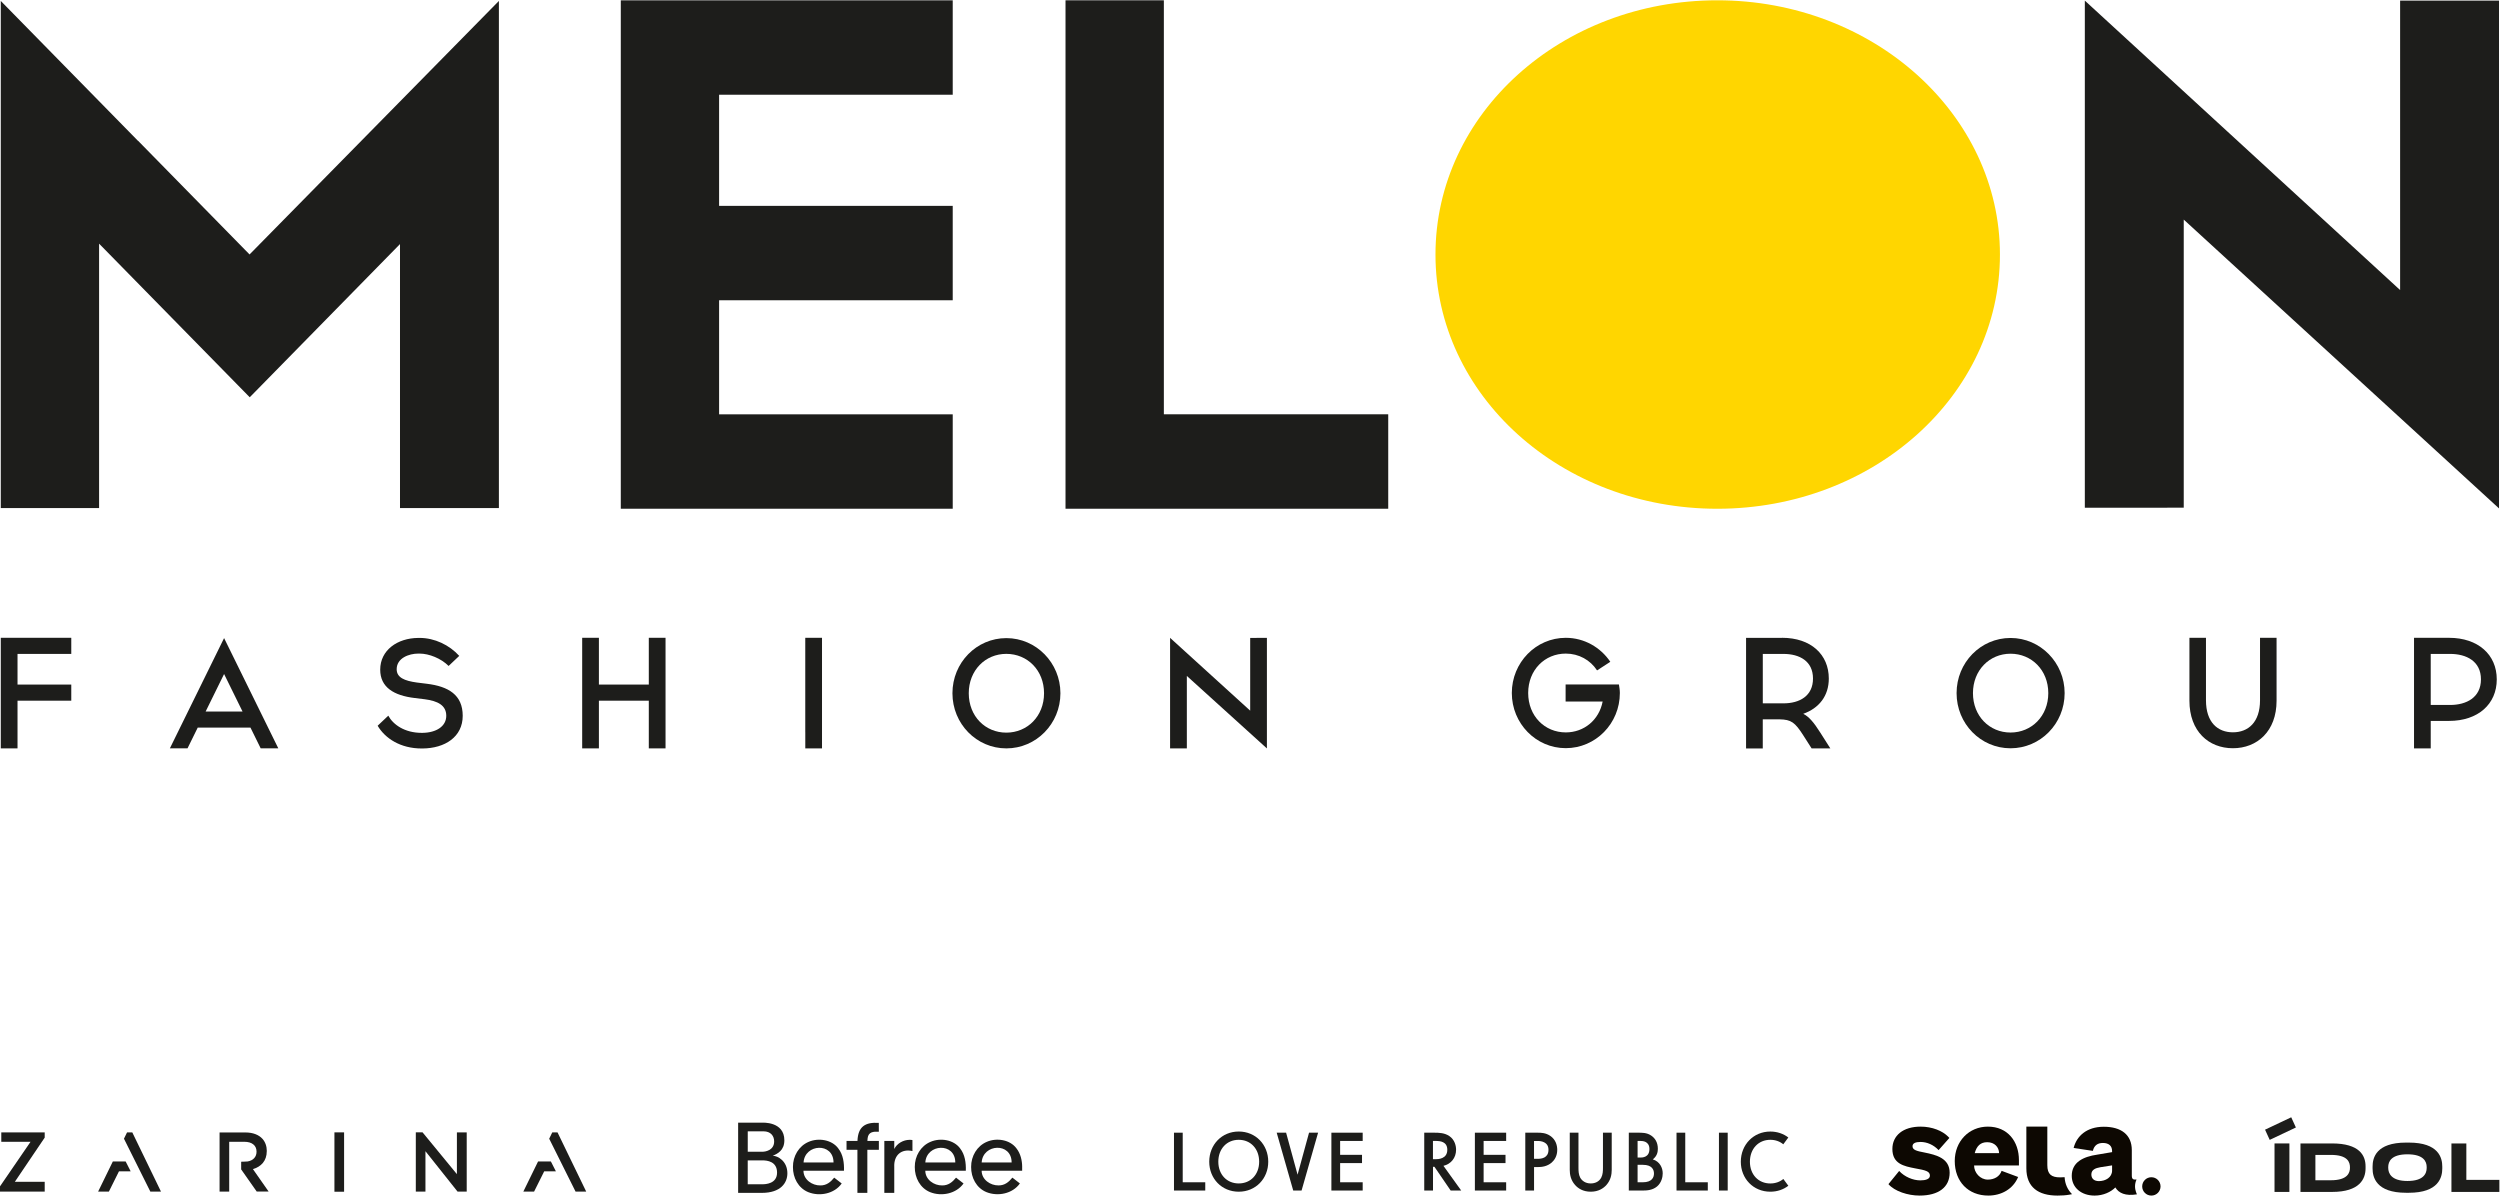 <?xml version="1.0" encoding="UTF-8" standalone="no"?>
<!-- Created with Inkscape (http://www.inkscape.org/) -->

<svg
   version="1.1"
   id="svg2"
   width="2666.667"
   height="1276"
   viewBox="0 0 2666.667 1276"
   sodipodi:docname="MFG_brands_24 copy.ai"
   xmlns:inkscape="http://www.inkscape.org/namespaces/inkscape"
   xmlns:sodipodi="http://sodipodi.sourceforge.net/DTD/sodipodi-0.dtd"
   xmlns="http://www.w3.org/2000/svg"
   xmlns:svg="http://www.w3.org/2000/svg">
  <defs
     id="defs6">
    <clipPath
       clipPathUnits="userSpaceOnUse"
       id="clipPath28">
      <path
         d="M 0,957 H 2000 V 0 H 0 Z"
         id="path26" />
    </clipPath>
  </defs>
  <sodipodi:namedview
     id="namedview4"
     pagecolor="#ffffff"
     bordercolor="#000000"
     borderopacity="0.25"
     inkscape:showpageshadow="2"
     inkscape:pageopacity="0.0"
     inkscape:pagecheckerboard="0"
     inkscape:deskcolor="#d1d1d1" />
  <g
     id="g8"
     inkscape:groupmode="layer"
     inkscape:label="MFG_brands_24 copy"
     transform="matrix(1.333,0,0,-1.333,0,1276)">
    <g
       id="g10"
       transform="translate(199.697,753.625)">
      <path
         d="m 0,0 -89.178,90.927 -0.059,-0.06 -109.837,111.99 V 66.438 -202.957 h 65.961 12.712 V 8.641 L 0.136,-114.28 9.04,-105.221 120.38,8.302 v -211.259 h 12.029 67.112 v 405.814 z"
         style="fill:#1d1d1b;fill-opacity:1;fill-rule:nonzero;stroke:none"
         id="path12" />
    </g>
    <g
       id="g14"
       transform="translate(496.754,957)">
      <path
         d="m 0,0 v -406.868 h 265.619 v 75.575 H 78.672 v 91.266 h 186.947 v 75.515 H 78.672 v 88.936 H 265.619 V 0 Z"
         style="fill:#1d1d1b;fill-opacity:1;fill-rule:nonzero;stroke:none"
         id="path16" />
    </g>
    <g
       id="g18"
       transform="translate(852.625,957)">
      <path
         d="m 0,0 v -406.849 h 258.235 v 75.576 H 78.692 L 78.692,0 Z"
         style="fill:#1d1d1b;fill-opacity:1;fill-rule:nonzero;stroke:none"
         id="path20" />
    </g>
    <g
       id="g22">
      <g
         id="g24"
         clip-path="url(#clipPath28)">
        <g
           id="g30"
           transform="translate(1600.35,753.545)">
          <path
             d="m 0,0 c 0,-112.787 -101.36,-203.414 -226.17,-203.414 -124.82,0 -225.51,90.627 -225.51,203.414 0,112.787 100.71,203.455 225.51,203.455 C -101.38,203.455 0,112.27 0,0"
             style="fill:#ffd600;fill-opacity:1;fill-rule:nonzero;stroke:none"
             id="path32" />
        </g>
        <g
           id="g34"
           transform="translate(1933.22,956.741)">
          <path
             d="M 0,0 H -12.65 V -231.607 L -264.94,0 v -143.627 -262.128 -0.04 h 65.97 v 0.04 h 13.18 v 230.532 L 66.49,-406.332 v 0.537 0.618 143.029 L 66.49,0 Z"
             style="fill:#1d1d1b;fill-opacity:1;fill-rule:nonzero;stroke:none"
             id="path36" />
        </g>
        <g
           id="g38"
           transform="translate(57.036,409.45)">
          <path
             d="M 0,0 V -12.902 H -43.017 V -51.068 H -56.412 V 37.429 H 0 V 24.528 h -43.017 l 0,-24.528 z"
             style="fill:#1d1d1b;fill-opacity:1;fill-rule:nonzero;stroke:none"
             id="path40" />
        </g>
        <g
           id="g42"
           transform="translate(164.533,387.848)">
          <path
             d="M 0,0 14.782,30.043 29.563,0 Z M 44.071,-29.446 H 58.169 L 14.782,58.792 -28.606,-29.446 h 14.117 l 8.182,16.624 H 35.89 Z"
             style="fill:#1d1d1b;fill-opacity:1;fill-rule:nonzero;stroke:none"
             id="path44" />
        </g>
        <g
           id="g46"
           transform="translate(335.778,446.78)">
          <path
             d="m 0,0 c 12.028,0 23.822,-5.695 31.711,-14.375 l -8.514,-8.063 C 17.125,-16.366 7.518,-12.543 0,-12.543 h -1.113 c -7.401,0 -17.242,-3.584 -17.242,-12.504 0,-6.689 6.19,-9.277 16.148,-10.651 l 8.026,-0.996 c 17.125,-2.11 28.665,-8.78 28.665,-25.643 0,-16.863 -14.216,-26.022 -32.199,-26.141 H 1.66 c -17.008,0 -29.271,8.063 -35.246,18.197 l 8.514,8.064 c 3.886,-7.188 13.122,-13.758 26.712,-13.758 h 0.625 c 11.052,0.12 19.058,5.216 19.058,13.638 0,8.422 -6.795,11.886 -17.242,13.26 l -8.025,0.975 c -16.656,1.991 -27.591,8.561 -27.591,22.677 0,15.609 13.727,25.265 30.363,25.405 h 1.113 z"
             style="fill:#1d1d1b;fill-opacity:1;fill-rule:nonzero;stroke:none"
             id="path48" />
        </g>
        <g
           id="g50"
           transform="translate(519.17,358.382)">
          <path
             d="M 0,0 V 38.166 H -39.932 V 0 h -13.375 v 88.497 h 13.375 V 51.068 H 0 V 88.497 H 13.395 V 0 Z"
             style="fill:#1d1d1b;fill-opacity:1;fill-rule:nonzero;stroke:none"
             id="path52" />
        </g>
        <g
           id="g54"
           transform="translate(657.77,371.263)">
          <path
             d="M 0,0 V -12.901 H -13.376 V 0 h -0.019 V 62.715 75.616 H 0 V 62.715 Z"
             style="fill:#1d1d1b;fill-opacity:1;fill-rule:nonzero;stroke:none"
             id="path56" />
        </g>
        <g
           id="g58"
           transform="translate(775.202,402.501)">
          <path
             d="M 0,0 C 0,-18.416 13.22,-31.517 30.052,-31.517 46.884,-31.517 60.24,-18.436 60.24,0 60.24,18.436 46.923,31.516 30.052,31.516 13.181,31.516 0,18.277 0,0 m 73.342,0 c 0,-24.469 -19.409,-44.12 -43.271,-44.12 -23.861,0 -43.134,19.671 -43.134,44.12 0,24.449 19.253,44.119 43.134,44.119 23.881,0 43.271,-19.79 43.271,-44.119"
             style="fill:#1d1d1b;fill-opacity:1;fill-rule:nonzero;stroke:none"
             id="path60" />
        </g>
        <g
           id="g62"
           transform="translate(1003.16,446.782)">
          <path
             d="M 0,0 H -2.76 V -58.216 L -66.863,0.059 v -31.357 -57.12 h 10.525 2.89 v 57.996 L 10.62,-88.438 v 0.119 0.14 30.979 57.239 z"
             style="fill:#1d1d1b;fill-opacity:1;fill-rule:nonzero;stroke:none"
             id="path64" />
        </g>
        <g
           id="g66"
           transform="translate(1252.8,409.51)">
          <path
             d="M 0,0 V -13.638 H 29.64 C 26.79,-28.391 14.8,-38.345 0.12,-38.345 c -16.85,0 -30.07,13.12 -30.07,31.536 0,18.416 13.24,31.537 30.07,31.537 10.5,0 19.64,-5.157 25.05,-13.459 l 10.6,6.889 C 27.96,29.725 14.9,37.35 0.12,37.35 c -23.88,0 -43.16,-19.79 -43.16,-44.159 0,-24.369 19.28,-44.139 43.16,-44.139 23.88,0 43.29,19.671 43.29,44.139 0,2.35 -0.39,4.579 -0.74,6.809 z"
             style="fill:#1d1d1b;fill-opacity:1;fill-rule:nonzero;stroke:none"
             id="path68" />
        </g>
        <g
           id="g70"
           transform="translate(1410.59,394.418)">
          <path
             d="m 0,0 h 16.48 c 13.03,0 23.69,5.953 23.69,19.85 0,13.897 -10.66,19.71 -23.69,19.71 H 0 Z m 15.37,52.461 c 23.2,0 37.45,-13.399 37.45,-32.611 0,-14.036 -7.93,-23.772 -20.46,-28.212 4.35,-2.15 8.32,-6.57 13.65,-15.051 l 8.04,-12.643 H 39.06 l -6.45,10.114 c -6.95,10.99 -10.03,12.901 -18.98,13.14 H -0.02 v -23.274 h -13.37 v 88.498 h 28.76 z"
             style="fill:#1d1d1b;fill-opacity:1;fill-rule:nonzero;stroke:none"
             id="path72" />
        </g>
        <g
           id="g74"
           transform="translate(1578.76,402.601)">
          <path
             d="m 0,0 c 0,-18.416 13.22,-31.537 30.07,-31.537 16.85,0 30.21,13.121 30.21,31.537 0,18.416 -13.36,31.537 -30.21,31.537 C 13.22,31.537 0,18.297 0,0 m 73.36,0 c 0,-24.469 -19.41,-44.139 -43.31,-44.139 -23.9,0 -43.15,19.67 -43.15,44.139 0,24.469 19.27,44.139 43.15,44.139 23.88,0 43.31,-19.79 43.31,-44.139"
             style="fill:#1d1d1b;fill-opacity:1;fill-rule:nonzero;stroke:none"
             id="path76" />
        </g>
        <g
           id="g78"
           transform="translate(1821.71,396.509)">
          <path
             d="m 0,0 c 0,-24.488 -15.57,-38.007 -34.94,-38.007 -19.37,0 -34.79,13.499 -34.79,38.007 v 50.351 h 13.24 V 0.359 c 0,-17.74 9.43,-25.624 21.55,-25.624 12.13,0 21.7,7.884 21.7,25.624 V 50.351 H 0 Z"
             style="fill:#1d1d1b;fill-opacity:1;fill-rule:nonzero;stroke:none"
             id="path80" />
        </g>
        <g
           id="g82"
           transform="translate(1960.58,393.125)">
          <path
             d="M 0,0 C 13.02,0 24.68,5.953 24.68,20.487 24.68,35.021 13.02,40.854 0,40.854 H -15.51 V 0 Z m -0.86,53.735 c 23.17,0 38.19,-13.399 38.19,-33.248 0,-19.85 -15.02,-33.249 -38.19,-33.249 h -14.65 v -22 h -13.37 v 88.497 z"
             style="fill:#1d1d1b;fill-opacity:1;fill-rule:nonzero;stroke:none"
             id="path84" />
        </g>
        <g
           id="g86"
           transform="translate(1580.17,34.504)">
          <path
             d="m 0,0 c 1.61,5.829 4.7,8.745 10,8.745 5.94,0 9.4,-4.021 9.5,-8.745 z m 10.55,21.208 c -15.27,0 -26.53,-11.86 -26.53,-27.539 0,-16.483 10.86,-27.639 26.84,-27.639 10.34,0 19.81,5.115 23.88,14.877 l -13.23,4.923 c -1.51,-4.624 -6.01,-7.02 -11.03,-7.02 -6.13,0 -11.01,5.551 -10.98,11.34 h 35.88 v 4.221 c 0,14.977 -9.05,26.837 -24.83,26.837"
             style="fill:#0d0802;fill-opacity:1;fill-rule:nonzero;stroke:none"
             id="path88" />
        </g>
        <g
           id="g90"
           transform="translate(1648.52,15.107)">
          <path
             d="M 0,0 C -7.03,0 -10.25,2.514 -10.25,9.751 V 40.605 H -27.03 V 7.235 c 0,-15.176 9.65,-21.811 24.92,-21.811 3.32,0 6.54,0.202 9.35,0.705 0,0 0.95,0.164 2.3,0.416 C 6,-9.925 3.84,-5.23 3.59,0.155 2.45,0.051 1.33,0 0,0"
             style="fill:#0d0802;fill-opacity:1;fill-rule:nonzero;stroke:none"
             id="path92" />
        </g>
        <g
           id="g94"
           transform="translate(1721.53,0.534)">
          <path
             d="m 0,0 c 4.05,0 7.34,3.287 7.34,7.343 0,4.056 -3.29,7.343 -7.34,7.343 -4.06,0 -7.35,-3.287 -7.35,-7.343 C -7.35,3.287 -4.06,0 0,0"
             style="fill:#0d0802;fill-opacity:1;fill-rule:nonzero;stroke:none"
             id="path96" />
        </g>
        <g
           id="g98"
           transform="translate(1690.09,20.535)">
          <path
             d="m 0,0 c 0,-5.428 -5.21,-8.426 -10.54,-8.426 -3.82,0 -6.05,1.995 -6.05,5.31 0,3.718 3.12,5.127 7.34,5.829 L 0,4.165 Z m 19.57,-7.173 c -2.85,-0.299 -3.79,0.538 -3.79,3.151 V 16.38 c 0,12.364 -8.54,18.695 -22.41,18.695 -13.87,0 -21.81,-7.638 -24.13,-16.985 l 15.38,-2.312 c 1.01,4.323 3.78,6.331 8.04,6.331 4.9,0 7.34,-2.513 7.34,-6.433 v -0.903 l -11.86,-2.011 c -11.16,-1.608 -20.41,-6.03 -20.41,-16.985 0,-9.348 7.64,-15.781 18.3,-15.781 6.93,0 13.06,2.901 16.58,6.52 2.71,-4.522 8.04,-7.023 17.29,-5.514 0,0 -1.54,2.932 -1.54,6.337 0,1.958 0.43,3.816 1.21,5.486 z"
             style="fill:#0d0802;fill-opacity:1;fill-rule:nonzero;stroke:none"
             id="path100" />
        </g>
        <g
           id="g102"
           transform="translate(1539.91,35.007)">
          <path
             d="m 0,0 c -6.43,1.207 -9.51,2.108 -9.51,5.022 0,2.412 2.47,3.422 6.39,3.422 5.23,0 10.46,-2.312 14.48,-6.533 l 8.62,9.746 c 0,0 -0.45,0.549 -1,1.05 -4.53,4.601 -12.74,7.998 -22,7.998 -14.07,0 -22.61,-7.135 -22.61,-17.891 0,-11.965 9.35,-13.769 18.09,-15.479 8.45,-1.508 11.94,-2.327 11.94,-5.846 0,-2.815 -3.49,-3.802 -7.72,-3.802 -5.73,0 -12.56,2.814 -16.88,7.538 l -8.58,-10.539 c 4.92,-5.729 15.61,-9.159 24.86,-9.159 15.28,0 24.12,6.734 24.12,18.291 C 20.2,-4.624 9.55,-1.909 0,0"
             style="fill:#0d0802;fill-opacity:1;fill-rule:nonzero;stroke:none"
             id="path104" />
        </g>
        <g
           id="g106"
           transform="translate(1348.54,50.863)">
          <path
             d="m 0,0 v -39.68 h 18.04 v -6.61 H -6.99 l 0,46.29 h 7.01 z"
             style="fill:#1d1d1b;fill-opacity:1;fill-rule:nonzero;stroke:none"
             id="path108" />
        </g>
        <g
           id="g110"
           transform="translate(1090.42,44.253)">
          <path
             d="m 0,0 h -18.05 v -11.11 h 17.52 v -6.61 H -18.05 V -33.07 H 0 v -6.61 H -25.04 V 6.61 L 0,6.61 Z"
             style="fill:#1d1d1b;fill-opacity:1;fill-rule:nonzero;stroke:none"
             id="path112" />
        </g>
        <g
           id="g114"
           transform="translate(946.409,50.863)">
          <path
             d="m 0,0 v -39.68 h 18.042 v -6.61 H -6.991 V 0 h 7.01 z"
             style="fill:#1d1d1b;fill-opacity:1;fill-rule:nonzero;stroke:none"
             id="path116" />
        </g>
        <g
           id="g118"
           transform="translate(1007.58,27.648)">
          <path
             d="m 0,0 c 0,10.253 -6.73,17.52 -16.339,17.52 -9.607,0 -16.344,-7.267 -16.344,-17.52 0,-10.194 6.756,-17.401 16.344,-17.401 C -6.73,-17.401 0,-10.194 0,0 m 7.27,0 c 0,-13.499 -10,-24.011 -23.609,-24.011 -13.63,0 -23.608,10.512 -23.608,24.011 0,13.618 10.056,24.15 23.608,24.15 C -2.79,24.15 7.27,13.638 7.27,0"
             style="fill:#1d1d1b;fill-opacity:1;fill-rule:nonzero;stroke:none"
             id="path120" />
        </g>
        <g
           id="g122"
           transform="translate(1054.74,50.863)">
          <path
             d="M 0,0 -13.22,-46.29 H -19.9 L -33.13,0 h 7.53 L -16.42,-33.608 -7.24,0 Z"
             style="fill:#1d1d1b;fill-opacity:1;fill-rule:nonzero;stroke:none"
             id="path124" />
        </g>
        <g
           id="g126"
           transform="translate(1146.65,29.639)">
          <path
             d="m 0,0 h 2.15 c 1.87,0 9.33,0.139 9.33,7.546 0,6.61 -5.84,7.068 -9.14,7.068 H 0 Z m 1.11,21.224 c 3.7,0 8.24,-0.14 12.01,-2.708 4.36,-2.987 5.39,-7.864 5.39,-10.911 0,-6.609 -4.16,-11.507 -10.11,-12.901 l 14.21,-19.77 H 14.18 L 1.21,-6.092 H 0.04 v -18.974 h -7.01 v 46.29 h 8.1 z"
             style="fill:#1d1d1b;fill-opacity:1;fill-rule:nonzero;stroke:none"
             id="path128" />
        </g>
        <g
           id="g130"
           transform="translate(1205.23,44.253)">
          <path
             d="m 0,0 h -18.04 v -11.11 h 17.52 v -6.61 H -18.04 V -33.07 H 0 v -6.61 H -25.03 V 6.61 L 0,6.61 Z"
             style="fill:#1d1d1b;fill-opacity:1;fill-rule:nonzero;stroke:none"
             id="path132" />
        </g>
        <g
           id="g134"
           transform="translate(1227.55,29.958)">
          <path
             d="m 0,0 h 3.05 c 3.04,0 8.49,0.736 8.49,7.207 0,6.47 -6.17,7.068 -8.57,7.068 H -0.02 V -0.02 Z m 2.99,20.905 c 2.99,0 6.48,-0.2 9.92,-2.509 4.55,-3.046 5.64,-7.805 5.64,-11.249 0,-4.818 -2.15,-8.143 -4.41,-10.114 C 10.57,-6.073 6.35,-6.61 3.05,-6.61 H 0 v -18.775 h -7.01 v 46.29 z"
             style="fill:#1d1d1b;fill-opacity:1;fill-rule:nonzero;stroke:none"
             id="path136" />
        </g>
        <g
           id="g138"
           transform="translate(1263.09,50.863)">
          <path
             d="m 0,0 v -27.913 c 0,-2.509 0.06,-5.555 1.37,-8.004 1.36,-2.509 4.21,-4.699 8.43,-4.699 3.5,0 6.76,1.454 8.44,4.699 1.29,2.508 1.36,5.356 1.36,8.004 V 0 h 7.01 v -29.765 c 0,-3.703 -0.78,-8.143 -4.21,-12.045 -2.41,-2.708 -6.37,-5.416 -12.58,-5.416 -6.23,0 -10.19,2.708 -12.57,5.416 -3.44,3.902 -4.22,8.342 -4.22,12.045 L -6.97,0 h 7.01 z"
             style="fill:#1d1d1b;fill-opacity:1;fill-rule:nonzero;stroke:none"
             id="path140" />
        </g>
        <g
           id="g142"
           transform="translate(1310.4,11.183)">
          <path
             d="m 0,0 h 4.16 c 7.46,0 8.95,4.041 8.95,7.008 0,3.166 -1.68,6.948 -8.83,6.948 H 0 Z m 0,19.77 h 2.07 c 1.56,0 7.4,0 7.4,6.809 0,6.351 -5.58,6.49 -7.12,6.49 H 0 Z m -0.13,19.909 c 3.63,0 7.59,0.14 11.22,-2.448 2.74,-1.912 5.12,-5.157 5.12,-10.453 0,-2.588 -0.59,-5.754 -4.02,-8.461 5.7,-1.792 7.91,-6.869 7.91,-11.17 C 20.1,4.44 19.26,-0.259 15.55,-3.365 11.58,-6.67 6.66,-6.61 3.42,-6.61 H -7.03 v 46.289 h 6.88 z"
             style="fill:#1d1d1b;fill-opacity:1;fill-rule:nonzero;stroke:none"
             id="path144" />
        </g>
        <path
           d="m 1382.51,4.573 h -7.01 v 46.29 h 7.01 z"
           style="fill:#1d1d1b;fill-opacity:1;fill-rule:nonzero;stroke:none"
           id="path146" />
        <g
           id="g148"
           transform="translate(1431.03,8.395)">
          <path
             d="m 0,0 c -3.9,-3.006 -8.86,-4.758 -14.43,-4.758 -13.62,0 -23.6,10.512 -23.6,24.01 0,13.499 10.05,24.131 23.6,24.131 5.55,0 10.49,-1.752 14.42,-4.759 l -4.03,-5.455 c -2.75,2.29 -6.3,3.604 -10.37,3.604 -9.6,0 -16.34,-7.287 -16.34,-17.541 0,-10.253 6.76,-17.4 16.34,-17.4 4.09,0 7.66,1.314 10.41,3.603 L 0.02,-0.02 Z"
             style="fill:#1d1d1b;fill-opacity:1;fill-rule:nonzero;stroke:none"
             id="path150" />
        </g>
        <g
           id="g152"
           transform="translate(213.502,36.049)">
          <path
             d="m 0,0 c 0,3.982 -1.211,7.347 -3.476,9.895 -2.929,3.226 -7.596,5.097 -13.669,5.097 h -20.659 v -47.305 h 7.713 V 7.526 h 0.274 0.136 11.736 c 3.046,0 5.467,-0.717 7.127,-2.071 1.679,-1.333 2.597,-3.285 2.597,-5.853 0,-4.181 -2.695,-7.048 -7.088,-7.804 -0.781,-0.14 -5.214,-0.219 -5.214,-0.219 v -6.153 l 12.419,-17.679 h 9.529 l -12.536,17.918 C -4.609,-12.443 -0.04,-7.764 -0.04,0 Z"
             style="fill:#1d1d1b;fill-opacity:1;fill-rule:nonzero;stroke:none"
             id="path154" />
        </g>
        <g
           id="g156"
           transform="translate(1.035,43.554)">
          <path
             d="M 0,0 H 23.393 L -1.035,-35.638 v -4.201 h 4.901 1.68 29.192 v 7.865 H 10.857 L 34.738,3.365 V 7.566 L 0,7.566 Z"
             style="fill:#1d1d1b;fill-opacity:1;fill-rule:nonzero;stroke:none"
             id="path158" />
        </g>
        <g
           id="g160"
           transform="translate(365.614,17.672)">
          <path
             d="m 0,0 -27.474,33.448 h -5.409 V 28.53 28.092 -13.957 h 7.713 V 18.376 L 0.527,-13.957 H 7.85 V 33.448 H 0 Z"
             style="fill:#1d1d1b;fill-opacity:1;fill-rule:nonzero;stroke:none"
             id="path162" />
        </g>
        <g
           id="g164"
           transform="translate(267.61,29.378)">
          <path
             d="m 0,0 v -25.663 -0.099 H 7.733 V -25.663 0 21.742 H 0 Z"
             style="fill:#1d1d1b;fill-opacity:1;fill-rule:nonzero;stroke:none"
             id="path166" />
        </g>
        <g
           id="g168"
           transform="translate(101.674,51.12)">
          <path
             d="m 0,0 -2.48,-5.077 21.108,-42.328 h 8.514 L 4.178,0 Z"
             style="fill:#1d1d1b;fill-opacity:1;fill-rule:nonzero;stroke:none"
             id="path170" />
        </g>
        <g
           id="g172"
           transform="translate(90.289,27.846)">
          <path
             d="m 0,0 v -0.02 l -11.774,-24.11 h 8.611 l 8.084,16.246 h 9.333 L 10.251,0 Z"
             style="fill:#1d1d1b;fill-opacity:1;fill-rule:nonzero;stroke:none"
             id="path174" />
        </g>
        <g
           id="g176"
           transform="translate(446.121,51.12)">
          <path
             d="m 0,0 h -4.178 l -2.48,-5.077 21.108,-42.328 h 8.514 z"
             style="fill:#1d1d1b;fill-opacity:1;fill-rule:nonzero;stroke:none"
             id="path178" />
        </g>
        <g
           id="g180"
           transform="translate(430.559,27.846)">
          <path
             d="m 0,0 v -0.02 l -11.794,-24.11 h 8.611 l 8.104,16.246 h 9.333 L 10.252,0 Z"
             style="fill:#1d1d1b;fill-opacity:1;fill-rule:nonzero;stroke:none"
             id="path182" />
        </g>
        <g
           id="g184"
           transform="translate(643.008,27.009)">
          <path
             d="M 0,0 C 0.918,15.072 23.979,16.286 23.979,0 Z M 27.806,11.249 C 22.67,18.257 11.989,19.929 4.12,16.545 -3.768,13.24 -8.572,5.097 -8.494,-3.584 c -0.078,-8.62 4.257,-16.863 12.224,-20.128 9.08,-3.663 20.893,-1.374 26.79,6.928 l -5.995,4.659 c -2.968,-3.643 -6.228,-6.271 -11.071,-6.231 -6.541,-0.12 -13.532,4.619 -13.532,11.766 h 32.414 c 0.215,6.172 -0.625,12.901 -4.55,17.819 z"
             style="fill:#1d1d1b;fill-opacity:1;fill-rule:nonzero;stroke:none"
             id="path186" />
        </g>
        <g
           id="g188"
           transform="translate(694.245,46.342)">
          <path
             d="M 0,0 C 0.625,5.256 4.609,5.495 9.002,5.296 L 8.963,12.364 C -1.952,13.081 -7.673,9.338 -8.103,-2.09 h -8.748 v -7.068 h 8.709 v -34.483 h 7.947 v 34.483 h 9.217 v 7.068 h -9.178 c 0.039,0.756 0.098,1.453 0.176,2.09 z"
             style="fill:#1d1d1b;fill-opacity:1;fill-rule:nonzero;stroke:none"
             id="path190" />
        </g>
        <g
           id="g192"
           transform="translate(740.446,27.01)">
          <path
             d="M 0,0 C 0.918,15.072 23.978,16.286 23.978,0 Z M 27.864,11.249 C 22.729,18.257 12.048,19.93 4.178,16.545 -3.71,13.24 -8.514,5.097 -8.436,-3.583 c -0.078,-8.621 4.257,-16.864 12.224,-20.129 9.08,-3.663 20.893,-1.374 26.79,6.929 l -5.994,4.658 c -2.968,-3.643 -6.229,-6.271 -11.072,-6.231 -6.541,-0.12 -13.532,4.619 -13.532,11.766 h 32.414 c 0.215,6.172 -0.625,12.902 -4.549,17.819 z"
             style="fill:#1d1d1b;fill-opacity:1;fill-rule:nonzero;stroke:none"
             id="path194" />
        </g>
        <g
           id="g196"
           transform="translate(785.532,27.029)">
          <path
             d="M 0,0 C 0.917,15.072 23.978,16.286 23.978,0 Z M 32.414,-3.663 C 32.394,1.573 31.125,7.108 27.864,11.249 22.729,18.257 12.048,19.93 4.178,16.545 -3.71,13.24 -8.514,5.097 -8.436,-3.583 c -0.078,-8.621 4.257,-16.864 12.224,-20.129 9.08,-3.663 20.893,-1.374 26.79,6.929 l -5.994,4.658 c -2.968,-3.643 -6.229,-6.271 -11.072,-6.231 -6.541,-0.12 -13.532,4.619 -13.532,11.766 h 32.414 v 2.907 z"
             style="fill:#1d1d1b;fill-opacity:1;fill-rule:nonzero;stroke:none"
             id="path198" />
        </g>
        <g
           id="g200"
           transform="translate(727.792,45.147)">
          <path
             d="m 0,0 c -4.901,-0.039 -9.997,-2.807 -12.204,-7.326 v 6.45 h -7.947 v -41.551 h 7.947 v 20.786 c -0.449,9.517 5.878,14.653 14.548,12.662 v 8.78 C 1.602,-0.039 0.84,0.02 0,0.02 Z"
             style="fill:#1d1d1b;fill-opacity:1;fill-rule:nonzero;stroke:none"
             id="path202" />
        </g>
        <g
           id="g204"
           transform="translate(610.106,9.589)">
          <path
             d="M 0,0 H -11.774 V 19.113 H 0.078 c 3.671,0 11.618,-0.816 11.618,-9.795 C 11.696,0.339 2.402,0 0,0 M -11.774,42.367 H 0.82 c 5.78,0 8.553,-3.663 8.553,-8.083 0,-7.386 -7.498,-8.242 -9.119,-8.242 H -11.755 V 42.367 Z M 8.182,22.796 c 4.042,1.633 9.353,4.42 9.353,12.384 0,15.37 -17.847,14.096 -17.847,14.096 H -19.448 V -6.889 h 18.96 c 15.094,0 20.444,7.964 20.444,15.689 0,9.716 -7.713,14.016 -11.755,14.016 z"
             style="fill:#1d1d1b;fill-opacity:1;fill-rule:nonzero;stroke:none"
             id="path206" />
        </g>
        <g
           id="g208"
           transform="translate(1837.17,55.023)">
          <path
             d="m 0,0 -20.95,-9.915 -3.73,8.163 20.95,9.915 z"
             style="fill:#1d1d1b;fill-opacity:1;fill-rule:nonzero;stroke:none"
             id="path210" />
        </g>
        <path
           d="m 1831.98,3.458 h -11.91 v 38.804 h 11.91 z"
           style="fill:#1d1d1b;fill-opacity:1;fill-rule:nonzero;stroke:none"
           id="path212" />
        <g
           id="g214"
           transform="translate(1852.78,12.796)">
          <path
             d="m 0,0 h 12.37 c 13.5,0 15.29,6.052 15.29,10.014 v 0.319 c 0,3.962 -1.58,9.955 -15.29,9.955 H 0 Z m -11.92,29.466 h 25.21 c 22.05,0 26.85,-9.656 26.85,-18.357 V 9.537 c 0,-8.343 -4.55,-18.875 -26.81,-18.875 h -25.27 v 38.804 z"
             style="fill:#1d1d1b;fill-opacity:1;fill-rule:nonzero;stroke:none"
             id="path216" />
        </g>
        <g
           id="g218"
           transform="translate(1941.83,23.387)">
          <path
             d="M 0,0 C 0,4.439 -2.5,10.173 -15.38,10.173 -28.27,10.173 -30.77,4.439 -30.77,0 v -0.637 c 0,-4.44 2.5,-10.533 15.39,-10.533 C -2.5,-11.17 0,-5.217 0,-0.737 Z m -14.27,19.551 c 23.94,0 26.75,-12.265 26.75,-19.193 v -1.573 c 0,-6.829 -2.75,-19.392 -26.75,-19.392 h -2.21 c -24.09,0 -26.81,12.563 -26.81,19.392 v 1.573 c 0,6.928 2.72,19.193 26.81,19.193 z"
             style="fill:#1d1d1b;fill-opacity:1;fill-rule:nonzero;stroke:none"
             id="path220" />
        </g>
        <g
           id="g222"
           transform="translate(1973.57,42.262)">
          <path
             d="m 0,0 v -29.148 h 26.44 v -9.656 h -38.37 l 0,38.804 h 11.91 z"
             style="fill:#1d1d1b;fill-opacity:1;fill-rule:nonzero;stroke:none"
             id="path224" />
        </g>
      </g>
    </g>
  </g>
</svg>
